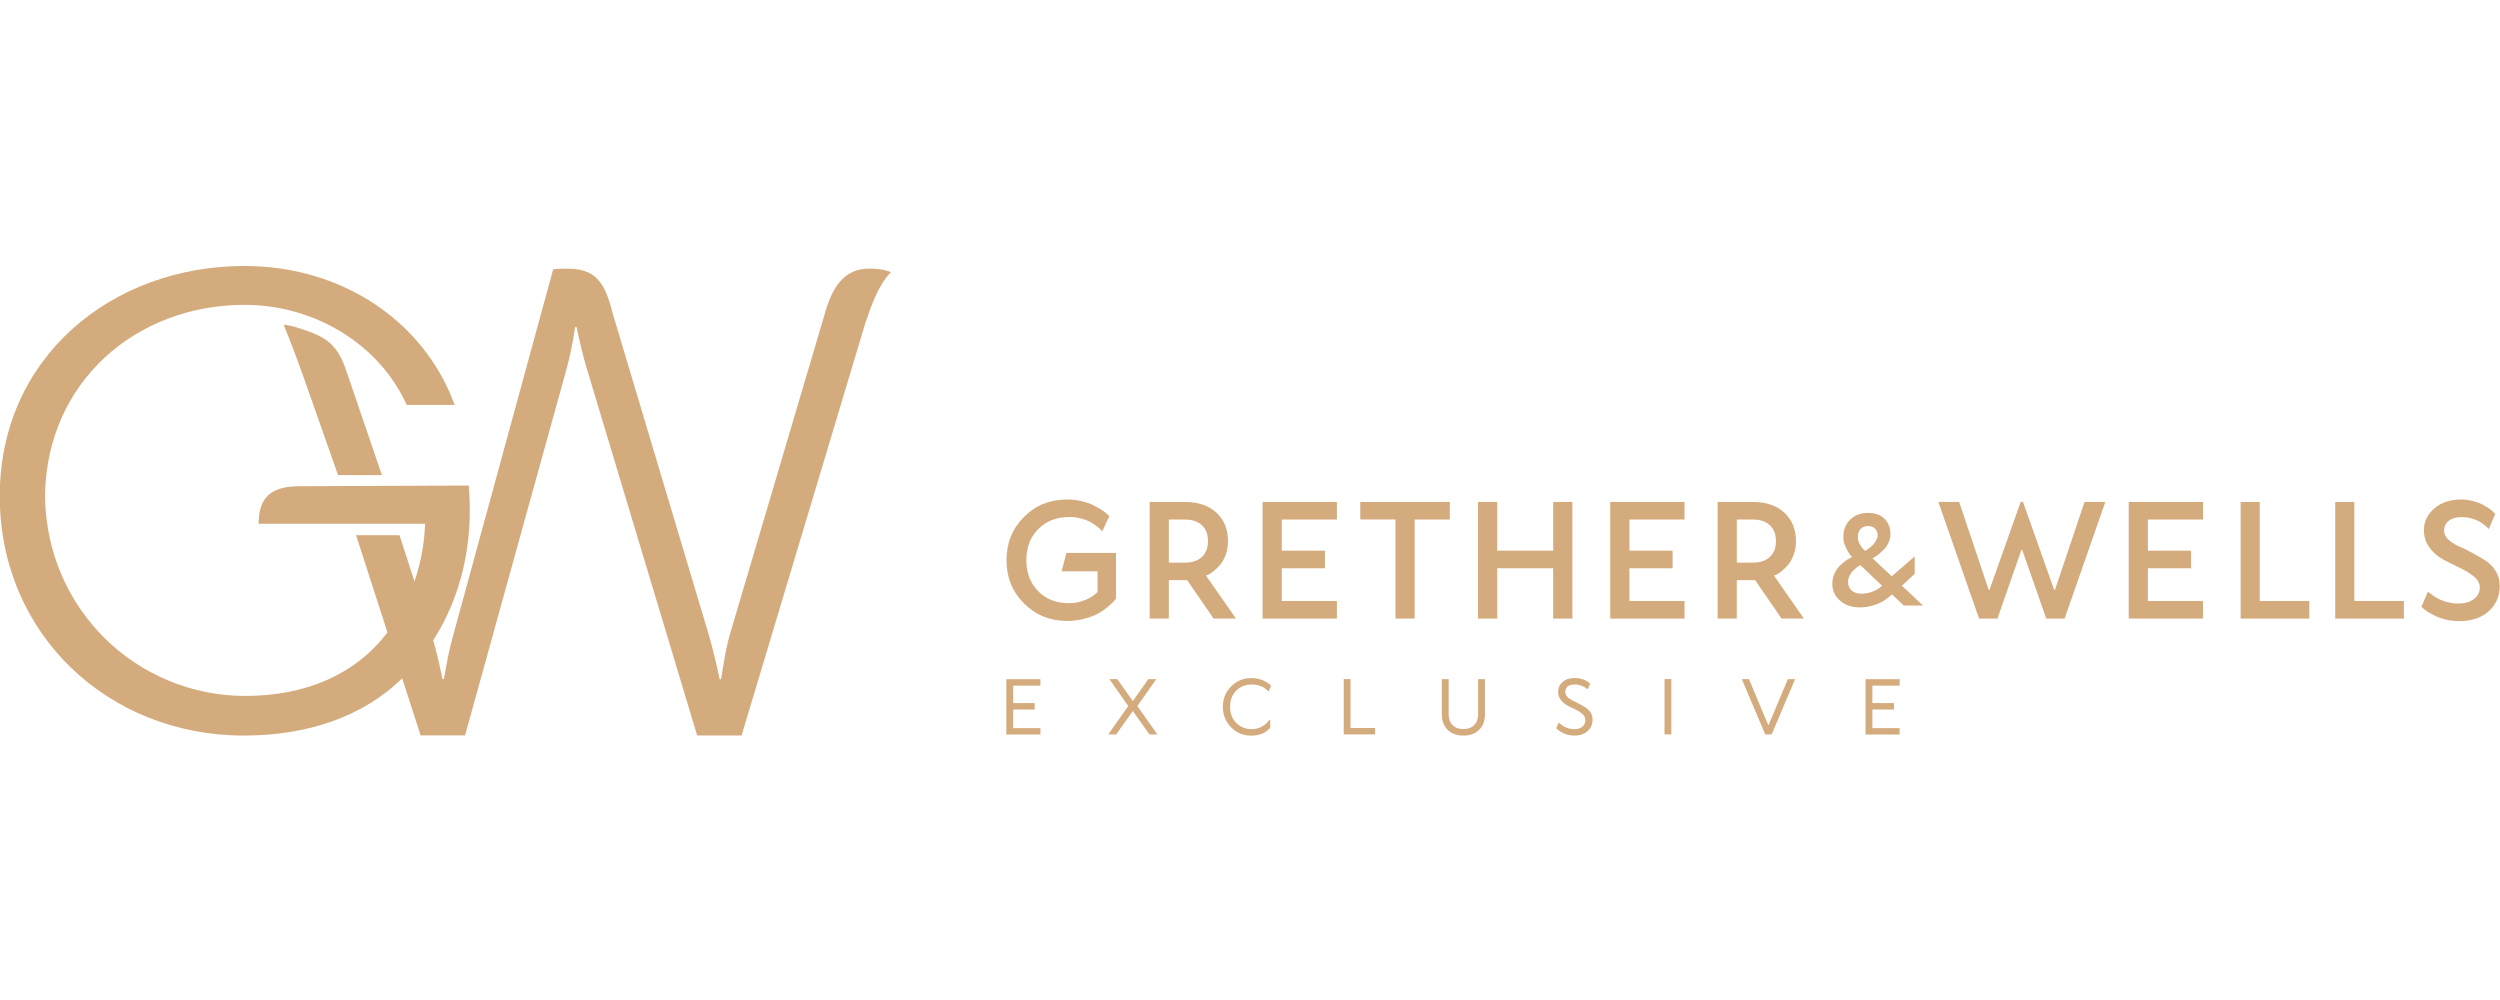 <?xml version="1.0" encoding="UTF-8"?> <!-- Creator: CorelDRAW --> <svg xmlns="http://www.w3.org/2000/svg" xmlns:xlink="http://www.w3.org/1999/xlink" xmlns:xodm="http://www.corel.com/coreldraw/odm/2003" xml:space="preserve" width="150mm" height="60mm" style="shape-rendering:geometricPrecision; text-rendering:geometricPrecision; image-rendering:optimizeQuality; fill-rule:evenodd; clip-rule:evenodd" viewBox="0 0 15000 6000"> <defs> <style type="text/css"> <![CDATA[ .fil0 {fill:#D4AB7D;fill-rule:nonzero} ]]> </style> </defs> <g id="Слой_x0020_1">  <g id="_2631840406240"> <g> <g> <path class="fil0" d="M1847.58 1987.23c-44.94,-15.65 -83.82,-31.3 -145.92,-39.39 42.43,100.99 102.01,263.07 139.87,372.14l186.83 530.69 263.06 0 -205 -600.86c-47.47,-148.46 -96.45,-213.1 -238.84,-262.58z"></path> <path class="fil0" d="M5214.97 1611.56c-126.73,0 -211.56,79.28 -262.56,258.53l-571.07 1929.85c-25.24,83.32 -37.86,170.67 -55.03,275.19l-8.61 -0.01c-21.2,-104.01 -42.42,-187.33 -67.65,-275.2l-575.63 -1925.3c-46.45,-187.33 -105.54,-262.56 -270.65,-262.56 -25.25,0 -55.04,0 -84.83,4.04l-596.32 2183.33c-25.25,87.35 -42.42,175.21 -59.08,275.19l-8.57 0c-17.67,-87.35 -35.35,-160.06 -55.54,-232.77 162.08,-252.98 243.88,-572.08 213.08,-928.57l-1015.43 4.05c-160.57,0 -245.4,58.57 -245.4,225.19l998.76 0c-4.04,122.19 -26.75,237.82 -63.62,345.88l-89.89 -277.22 -260.53 0 188.34 583.19c-192.88,254.98 -494.83,381.22 -852.83,381.22 -643.28,0 -1193.15,-511.49 -1201.74,-1199.22 8.09,-687.69 549.37,-1147.17 1196.7,-1147.17 427.18,0 812.43,241.87 973,600.36l287.81 0c-181.78,-499.89 -672.58,-833.65 -1260.81,-833.65 -795.27,0 -1468.34,546.84 -1468.34,1380.48 0,829.6 651.36,1437.03 1463.8,1437.03 374.16,0 709.93,-108.06 950.79,-343.36l110.57 342.35 266.6 0.02 609.45 -2200.49c21.2,-75.23 37.86,-162.59 50.99,-249.94l8.59 -0.02c17.18,83.32 37.86,170.67 59.08,241.87l664.49 2209.07 266.6 0 740.23 -2467.08c37.87,-112.6 80.29,-237.31 156.53,-312.56 -42.42,-17.67 -89.37,-21.72 -131.28,-21.72z"></path> </g> <g> <path class="fil0" d="M6402.05 2997.1c31.3,0 61.61,3.53 90.39,10.61 29.29,7.06 53.01,15.65 71.7,25.25 18.68,9.6 35.34,19.69 49.98,29.29 14.14,9.6 24.73,17.67 31.29,24.73l10.61 10.61 -42.91 90.9c-2.03,-2.52 -4.55,-5.55 -8.08,-9.6 -3.53,-4.04 -11.62,-10.61 -23.74,-20.7 -12.61,-10.1 -25.74,-18.69 -39.39,-26.26 -13.62,-7.58 -31.81,-14.64 -54.54,-20.71 -22.73,-6.07 -45.95,-9.08 -70.69,-9.08 -76.75,0 -138.85,23.74 -186.83,71.7 -47.98,47.95 -71.7,110.07 -71.7,186.83 0,76.75 23.74,138.85 71.2,186.83 47.47,47.98 108.57,71.7 183.29,71.7 32.82,0 63.11,-5.55 91.89,-16.66 28.78,-11.11 48.97,-22.73 61.6,-33.84l19.18 -16.16 0 -124.72 -215.55 -0.01 28.77 -110.08 297.41 0 0 273.17c-2.52,4.04 -6.07,8.59 -11.11,14.63 -5.05,6.07 -16.16,16.67 -33.83,32.31 -17.68,15.16 -36.85,28.78 -57.56,40.9 -20.71,12.12 -47.98,22.73 -81.79,32.31 -34.34,9.6 -70.2,14.64 -108.06,14.64 -103.01,0 -189.35,-34.85 -259.54,-105.02 -70.19,-70.19 -105.02,-156.53 -105.02,-259.54 0,-103.02 34.85,-189.36 105.02,-259.55 68.66,-69.65 155.02,-104.48 258.01,-104.48z"></path> <path class="fil0" d="M7238.22 3457.08l177.23 253.99 -134.31 0 -158.03 -230.25 -110.08 0 0 230.25 -115.13 0 0 -699.33 211.06 0c80.29,0 143.92,21.71 189.85,64.63 45.96,42.92 69.18,99.98 69.18,170.16 0,29.29 -4.54,56.54 -13.62,81.29 -9.09,24.74 -19.7,44.95 -32.31,59.58 -12.62,14.64 -25.25,27.28 -37.87,37.87 -12.61,10.61 -23.74,17.67 -32.82,21.71l-13.63 5.56 -0.02 4.54 0.5 0zm-225.19 -340.32l0 259.02 95.93 0.02c43.42,0 77.26,-11.11 102.01,-33.83 24.73,-22.73 36.85,-54.55 36.85,-95.44 0,-40.9 -12.12,-72.71 -36.85,-95.44 -24.73,-22.73 -58.57,-33.84 -102.01,-33.84l-95.93 0.02 0 -0.51z"></path> <polygon class="fil0" points="7575.51,3711.07 7575.51,3011.74 8021.37,3011.74 8021.37,3117.27 7690.65,3117.27 7690.65,3304.1 7949.67,3304.1 7949.67,3409.64 7690.65,3409.62 7690.65,3606.03 8021.37,3606.05 8021.37,3711.58 7575.51,3711.57 "></polygon> <polygon class="fil0" points="8162.25,3011.74 8698.99,3011.74 8698.99,3117.27 8487.94,3117.27 8487.94,3711.57 8372.8,3711.57 8372.8,3116.76 8161.75,3116.76 8161.75,3011.74 "></polygon> <polygon class="fil0" points="9434.18,3011.74 9434.18,3711.57 9319.05,3711.57 9319.05,3409.62 8983.26,3409.62 8983.26,3711.57 8868.15,3711.57 8868.15,3011.74 8983.26,3011.74 8983.26,3304.08 9319.05,3304.1 9319.05,3011.75 "></polygon> <polygon class="fil0" points="9661.39,3711.07 9661.39,3011.74 10107.25,3011.74 10107.25,3117.27 9776.51,3117.27 9776.51,3304.1 10035.54,3304.1 10035.54,3409.64 9776.51,3409.62 9776.51,3606.03 10107.25,3606.05 10107.25,3711.58 9661.39,3711.57 "></polygon> <path class="fil0" d="M10646.01 3457.08l177.24 253.99 -134.32 0 -158.03 -230.25 -110.1 0 0 230.25 -115.11 0 0 -699.33 211.05 0c80.29,0 143.91,21.71 189.85,64.63 45.95,42.92 69.18,99.98 69.18,170.16 0,29.29 -4.55,56.54 -13.63,81.29 -9.08,24.74 -19.69,44.95 -32.31,59.58 -12.61,14.64 -25.25,27.28 -37.86,37.87 -12.62,10.61 -23.74,17.67 -32.83,21.71l-13.62 5.56 -0.02 4.54 0.51 0zm-225.21 -340.32l0 259.02 95.94 0.02c43.42,0 77.25,-11.11 102,-33.83 24.74,-22.73 36.85,-54.55 36.85,-95.44 0,-40.9 -12.11,-72.71 -36.85,-95.44 -24.73,-22.73 -58.57,-33.84 -102,-33.84l-95.94 0.02 0 -0.51z"></path> <path class="fil0" d="M11411.47 3514.14l126.74 119.16 -115.63 0 -70.69 -67.15c-2.02,2.02 -5.05,4.54 -8.58,8.07 -3.53,3.53 -11.63,9.6 -24.24,19.18 -12.62,9.58 -25.25,17.17 -39.39,23.74 -13.63,6.56 -31.3,13.13 -52.52,18.68 -21.2,5.55 -43.42,8.59 -65.65,8.59 -50.49,0 -91.39,-13.63 -121.68,-40.9 -30.8,-27.27 -45.95,-60.59 -45.95,-100.99 0,-20.71 4.04,-40.9 12.12,-59.08 8.07,-18.69 18.18,-33.84 29.79,-45.96 11.62,-12.12 23.22,-22.21 34.84,-30.8 11.63,-8.59 21.72,-14.64 29.3,-18.19l12.61 -6.07c-4.04,-4.04 -8.59,-9.6 -14.64,-16.66 -5.55,-7.06 -13.62,-20.7 -23.22,-41.91 -9.6,-20.7 -14.64,-41.41 -14.64,-61.08 0,-43.42 13.63,-78.27 40.9,-105.02 27.27,-26.76 63.63,-40.4 108.05,-40.4 40.9,0 73.21,11.62 97.45,34.84 24.23,23.23 36.35,54.03 36.35,91.89 0,17.18 -3.53,34.34 -11.11,50.5 -7.57,16.66 -16.66,30.31 -27.27,40.9 -10.61,11.1 -21.2,20.7 -31.81,29.29 -10.61,8.59 -19.18,14.64 -26.76,18.68l-11.1 6.07 115.63 108.06 137.84 -119.16 0 104.52 -76.74 71.2zm-119.16 0l-130.26 -123.2c-2.03,1.01 -4.55,2.51 -8.08,4.54 -3.53,2.02 -9.6,6.07 -17.67,12.61 -8.59,6.57 -16.16,13.13 -22.21,20.71 -6.57,7.06 -12.62,16.66 -17.67,27.76 -5.56,11.63 -8.08,23.23 -8.08,34.85 0,22.22 7.06,39.89 21.72,52.01 14.64,12.61 34.33,18.68 60.59,18.68 21.72,0 42.92,-4.05 63.63,-12.12 20.71,-8.07 35.86,-16.16 44.94,-24.24l13.09 -11.6zm-26.26 -303.45c0,-16.17 -5.55,-28.78 -16.16,-39.39 -11.11,-10.1 -24.24,-15.16 -39.39,-15.16 -19.18,0 -34.85,5.56 -46.45,17.18 -11.62,11.62 -17.18,28.28 -17.18,49.98 0,13.63 3.53,26.76 11.11,40.9 7.58,13.62 15.15,23.74 22.21,30.8l11.11 10.61c2.02,-1.01 4.54,-2.52 8.07,-5.06 3.53,-2.02 9.6,-6.56 17.68,-13.13 8.58,-6.56 15.64,-13.13 22.21,-20.19 6.56,-7.06 12.61,-15.65 17.67,-26.26 6.6,-10.09 9.12,-20.19 9.12,-30.28z"></path> <polygon class="fil0" points="12138.08,3011.74 12324.91,3538.89 12329.95,3538.89 12507.18,3011.74 12631.9,3011.74 12387.51,3711.57 12277.43,3711.57 12133.52,3299.54 12128.48,3299.54 11984.57,3711.57 11874.51,3711.57 11630.12,3011.74 11754.83,3011.74 11932.07,3538.89 11937.12,3538.89 12123.96,3011.74 "></polygon> <polygon class="fil0" points="12772.28,3711.07 12772.28,3011.74 13218.12,3011.74 13218.12,3117.27 12887.39,3117.27 12887.39,3304.1 13146.42,3304.1 13146.42,3409.64 12887.39,3409.62 12887.39,3606.03 13218.12,3606.05 13218.12,3711.58 12772.28,3711.57 "></polygon> <polygon class="fil0" points="13558.44,3011.74 13558.44,3606.03 13855.85,3606.05 13855.85,3711.58 13443.83,3711.57 13443.83,3011.74 "></polygon> <polygon class="fil0" points="14125.98,3011.74 14125.98,3606.03 14423.39,3606.05 14423.39,3711.58 14011.36,3711.57 14011.36,3011.74 "></polygon> <path class="fil0" d="M14765.24 2997.1c24.73,0 48.97,3.03 72.21,9.08 23.23,6.07 42.92,13.13 58.57,21.72 15.65,8.59 29.3,16.66 41.42,24.73 11.62,8.08 20.19,15.65 25.24,22.22l8.59 8.58 -38.38 90.9c-1.5,-2.02 -3.53,-4.54 -6.56,-7.57 -3.04,-3.04 -10.1,-9.09 -20.19,-17.18 -10.1,-8.07 -21.2,-15.65 -33.32,-22.21 -11.63,-6.57 -26.76,-12.12 -45.44,-17.18 -18.69,-5.06 -37.86,-7.58 -57.56,-7.58 -33.32,0 -59.08,7.58 -77.77,22.73 -18.68,15.16 -27.76,34.85 -27.76,59.09 0,18.68 8.07,35.86 24.73,52 16.66,16.15 37.37,29.29 62.1,40.4 24.73,10.61 51.51,23.74 80.28,39.39 28.78,15.15 55.54,30.8 80.29,46.45 24.73,15.65 45.44,36.85 62.1,63.11 16.66,26.26 24.73,56.55 24.73,89.89 0,61.09 -22.21,111.58 -66.14,151.49 -43.93,39.88 -103.51,59.58 -178.25,59.58 -26.75,0 -53.01,-3.04 -78.26,-9.09 -25.25,-6.05 -46.45,-13.13 -63.11,-21.71 -17.18,-8.08 -32.31,-16.66 -45.44,-24.74 -13.63,-8.07 -23.22,-15.65 -29.79,-22.21l-8.59 -8.59 38.38 -90.9c2.02,2.03 4.54,4.55 8.59,7.58 4.04,3.03 11.62,9.08 23.74,17.18 12.12,8.58 24.73,15.64 37.86,22.21 13.13,6.56 29.79,12.12 50.5,17.18 20.7,5.05 40.89,7.57 61.6,7.57 39.39,0 71.2,-9.08 94.43,-27.27 23.22,-18.19 34.85,-40.9 34.85,-68.66 0,-24.24 -11.63,-45.96 -34.34,-65.14 -22.71,-19.18 -50.99,-36.35 -83.81,-52 -32.83,-15.65 -65.65,-31.81 -98.97,-49.49 -33.32,-17.67 -61.09,-41.41 -83.82,-71.69 -23.23,-30.31 -34.33,-66.15 -34.33,-107.05 0,-49.98 20.19,-92.4 61.09,-128.24 40.89,-35.84 95.4,-54.58 160.53,-54.58z"></path> </g> <g> <polygon class="fil0" points="6038.01,4406.87 6038.01,4075.13 6242.49,4075.12 6242.49,4113.99 6078.91,4114.01 6078.91,4218.53 6208.16,4218.53 6208.16,4257.41 6078.91,4257.41 6078.91,4368.99 6242.49,4368.99 6242.49,4407.37 6038.01,4407.37 "></polygon> <polygon class="fil0" points="6796.92,4265.99 6696.94,4406.87 6649.48,4406.87 6769.65,4236.2 6656.04,4074.62 6703.51,4074.62 6796.92,4206.41 6890.34,4074.62 6937.8,4074.62 6824.19,4236.2 6944.37,4406.87 6896.88,4406.87 "></polygon> <path class="fil0" d="M7417.48 4143.8c-24.74,24.73 -36.85,57.06 -36.85,96.95 0,39.88 12.11,71.69 36.85,96.94 24.73,24.74 56.05,37.37 94.92,37.37 12.62,0 24.73,-2.02 36.36,-5.55 11.62,-3.53 21.2,-8.59 29.29,-13.63 7.58,-5.06 14.64,-10.61 20.19,-15.65 5.55,-5.55 9.6,-10.09 12.12,-13.63l4.04 -5.55 7.07 -0.02 0 45.44c-1.02,1.01 -2.03,3.04 -4.05,5.06 -2.02,2.02 -6.07,6.07 -13.13,11.62 -7.06,5.55 -14.14,10.61 -22.21,14.64 -8.08,4.04 -18.69,8.07 -31.82,11.11 -13.13,3.53 -27.27,5.05 -42.42,5.05 -47.98,0 -88.36,-16.66 -121.18,-49.98 -32.83,-33.32 -49.49,-74.22 -49.49,-122.69 0,-48.47 16.66,-89.89 49.49,-122.69 32.82,-33.32 73.2,-49.98 121.18,-49.98 15.65,0 30.31,1.51 44.43,5.06 13.62,3.53 25.25,7.57 33.83,12.11 8.59,4.55 16.17,9.09 22.73,13.63 6.57,4.54 11.11,8.59 13.63,11.62l4.04 5.06 -15.64 33.84c-1.02,-1.02 -2.03,-3.04 -3.54,-4.55 -1.5,-2.02 -5.05,-5.55 -11.1,-10.09 -6.05,-4.54 -12.12,-9.09 -19.18,-13.13 -7.06,-4.05 -16.17,-7.06 -27.27,-10.61 -11.62,-3.04 -23.74,-4.54 -36.36,-4.54 -39.88,-0.58 -71.2,12.04 -95.93,36.79z"></path> <polygon class="fil0" points="8103.17,4074.62 8103.17,4367.98 8250.61,4367.98 8250.61,4406.36 8062.27,4406.36 8062.27,4074.62 "></polygon> <path class="fil0" d="M8651.03 4074.62l40.9 0 0 211.56c0,27.28 8.07,48.97 23.74,64.64 16.16,16.17 37.36,23.74 64.63,23.74 27.28,0 48.97,-8.07 64.64,-23.74 15.65,-16.16 23.74,-37.36 23.74,-64.64l0 -211.56 40.86 0 0 211.56c0,38.88 -11.62,69.68 -34.85,92.91 -23.22,23.22 -55.03,34.33 -94.42,34.33 -39.39,0 -71.21,-11.62 -94.43,-34.33 -23.23,-22.71 -34.85,-54.03 -34.85,-92.91l0.04 -211.56z"></path> <path class="fil0" d="M9448.3 4068.05c11.62,0 22.73,1.02 33.32,3.54 10.61,2.02 19.18,5.05 26.26,8.58 7.06,3.53 13.13,6.57 18.19,10.1 5.06,3.53 9.08,6.07 11.62,8.59l3.53 3.53 -15.65 33.83c-2.02,-2.02 -5.55,-5.05 -9.6,-8.07 -4.04,-3.53 -13.13,-7.58 -26.26,-13.13 -13.13,-5.55 -27.27,-8.07 -41.41,-8.07 -18.68,0 -32.82,4.04 -42.42,12.12 -9.6,8.07 -14.14,19.18 -14.14,33.32 0,10.09 4.04,19.69 12.12,28.28 8.07,8.59 18.18,15.65 30.3,21.72 12.12,5.55 25.25,12.12 39.39,19.69 14.14,7.58 27.27,14.64 39.39,22.73 12.12,7.58 22.21,17.67 30.3,29.79 8.1,12.12 12.12,26.26 12.12,41.41 0,28.78 -9.6,52.52 -29.29,70.19 -19.7,18.19 -45.96,27.28 -79.77,27.28 -13.13,0 -25.75,-1.51 -38.38,-4.55 -12.61,-3.03 -22.73,-7.06 -30.8,-11.1 -8.07,-4.55 -15.65,-8.59 -21.72,-13.13 -6.07,-4.55 -11.11,-8.08 -13.63,-11.11l-4.54 -5.06 15.65 -34.33c1.01,1.01 2.02,2.52 4.05,4.54 1.51,2.03 5.55,5.06 11.62,9.6 6.07,4.54 12.12,8.59 18.68,12.62 6.57,3.53 15.16,7.06 25.75,9.6 10.61,3.03 21.71,4.54 33.32,4.54 20.7,0 36.85,-5.06 48.47,-15.16 11.62,-10.09 17.18,-23.22 17.18,-39.38 0,-13.63 -5.56,-25.75 -16.66,-35.86 -11.11,-10.1 -24.74,-19.18 -40.9,-26.76 -16.16,-7.58 -32.31,-15.65 -47.98,-23.74 -16.16,-8.59 -29.79,-19.69 -40.89,-33.84 -11.11,-14.14 -16.66,-30.8 -16.66,-49.98 0,-23.74 9.08,-43.41 26.75,-58.57 17.65,-16.18 41.89,-23.76 72.69,-23.76z"></path> <polygon class="fil0" points="10027.98,4074.62 10027.98,4406.36 9987.06,4406.36 9987.06,4074.62 "></polygon> <polygon class="fil0" points="10770.73,4074.62 10629.85,4406.36 10591.47,4406.36 10450.59,4074.62 10493.51,4074.62 10609.14,4349.81 10611.66,4349.81 10727.29,4074.62 "></polygon> <polygon class="fil0" points="11193.34,4406.87 11193.34,4075.13 11397.85,4075.12 11397.85,4113.99 11234.26,4114.01 11234.26,4218.53 11363.52,4218.53 11363.52,4257.41 11234.26,4257.41 11234.26,4368.99 11397.85,4368.99 11397.85,4407.37 11193.34,4407.37 "></polygon> </g> </g> </g> </g> </svg> 